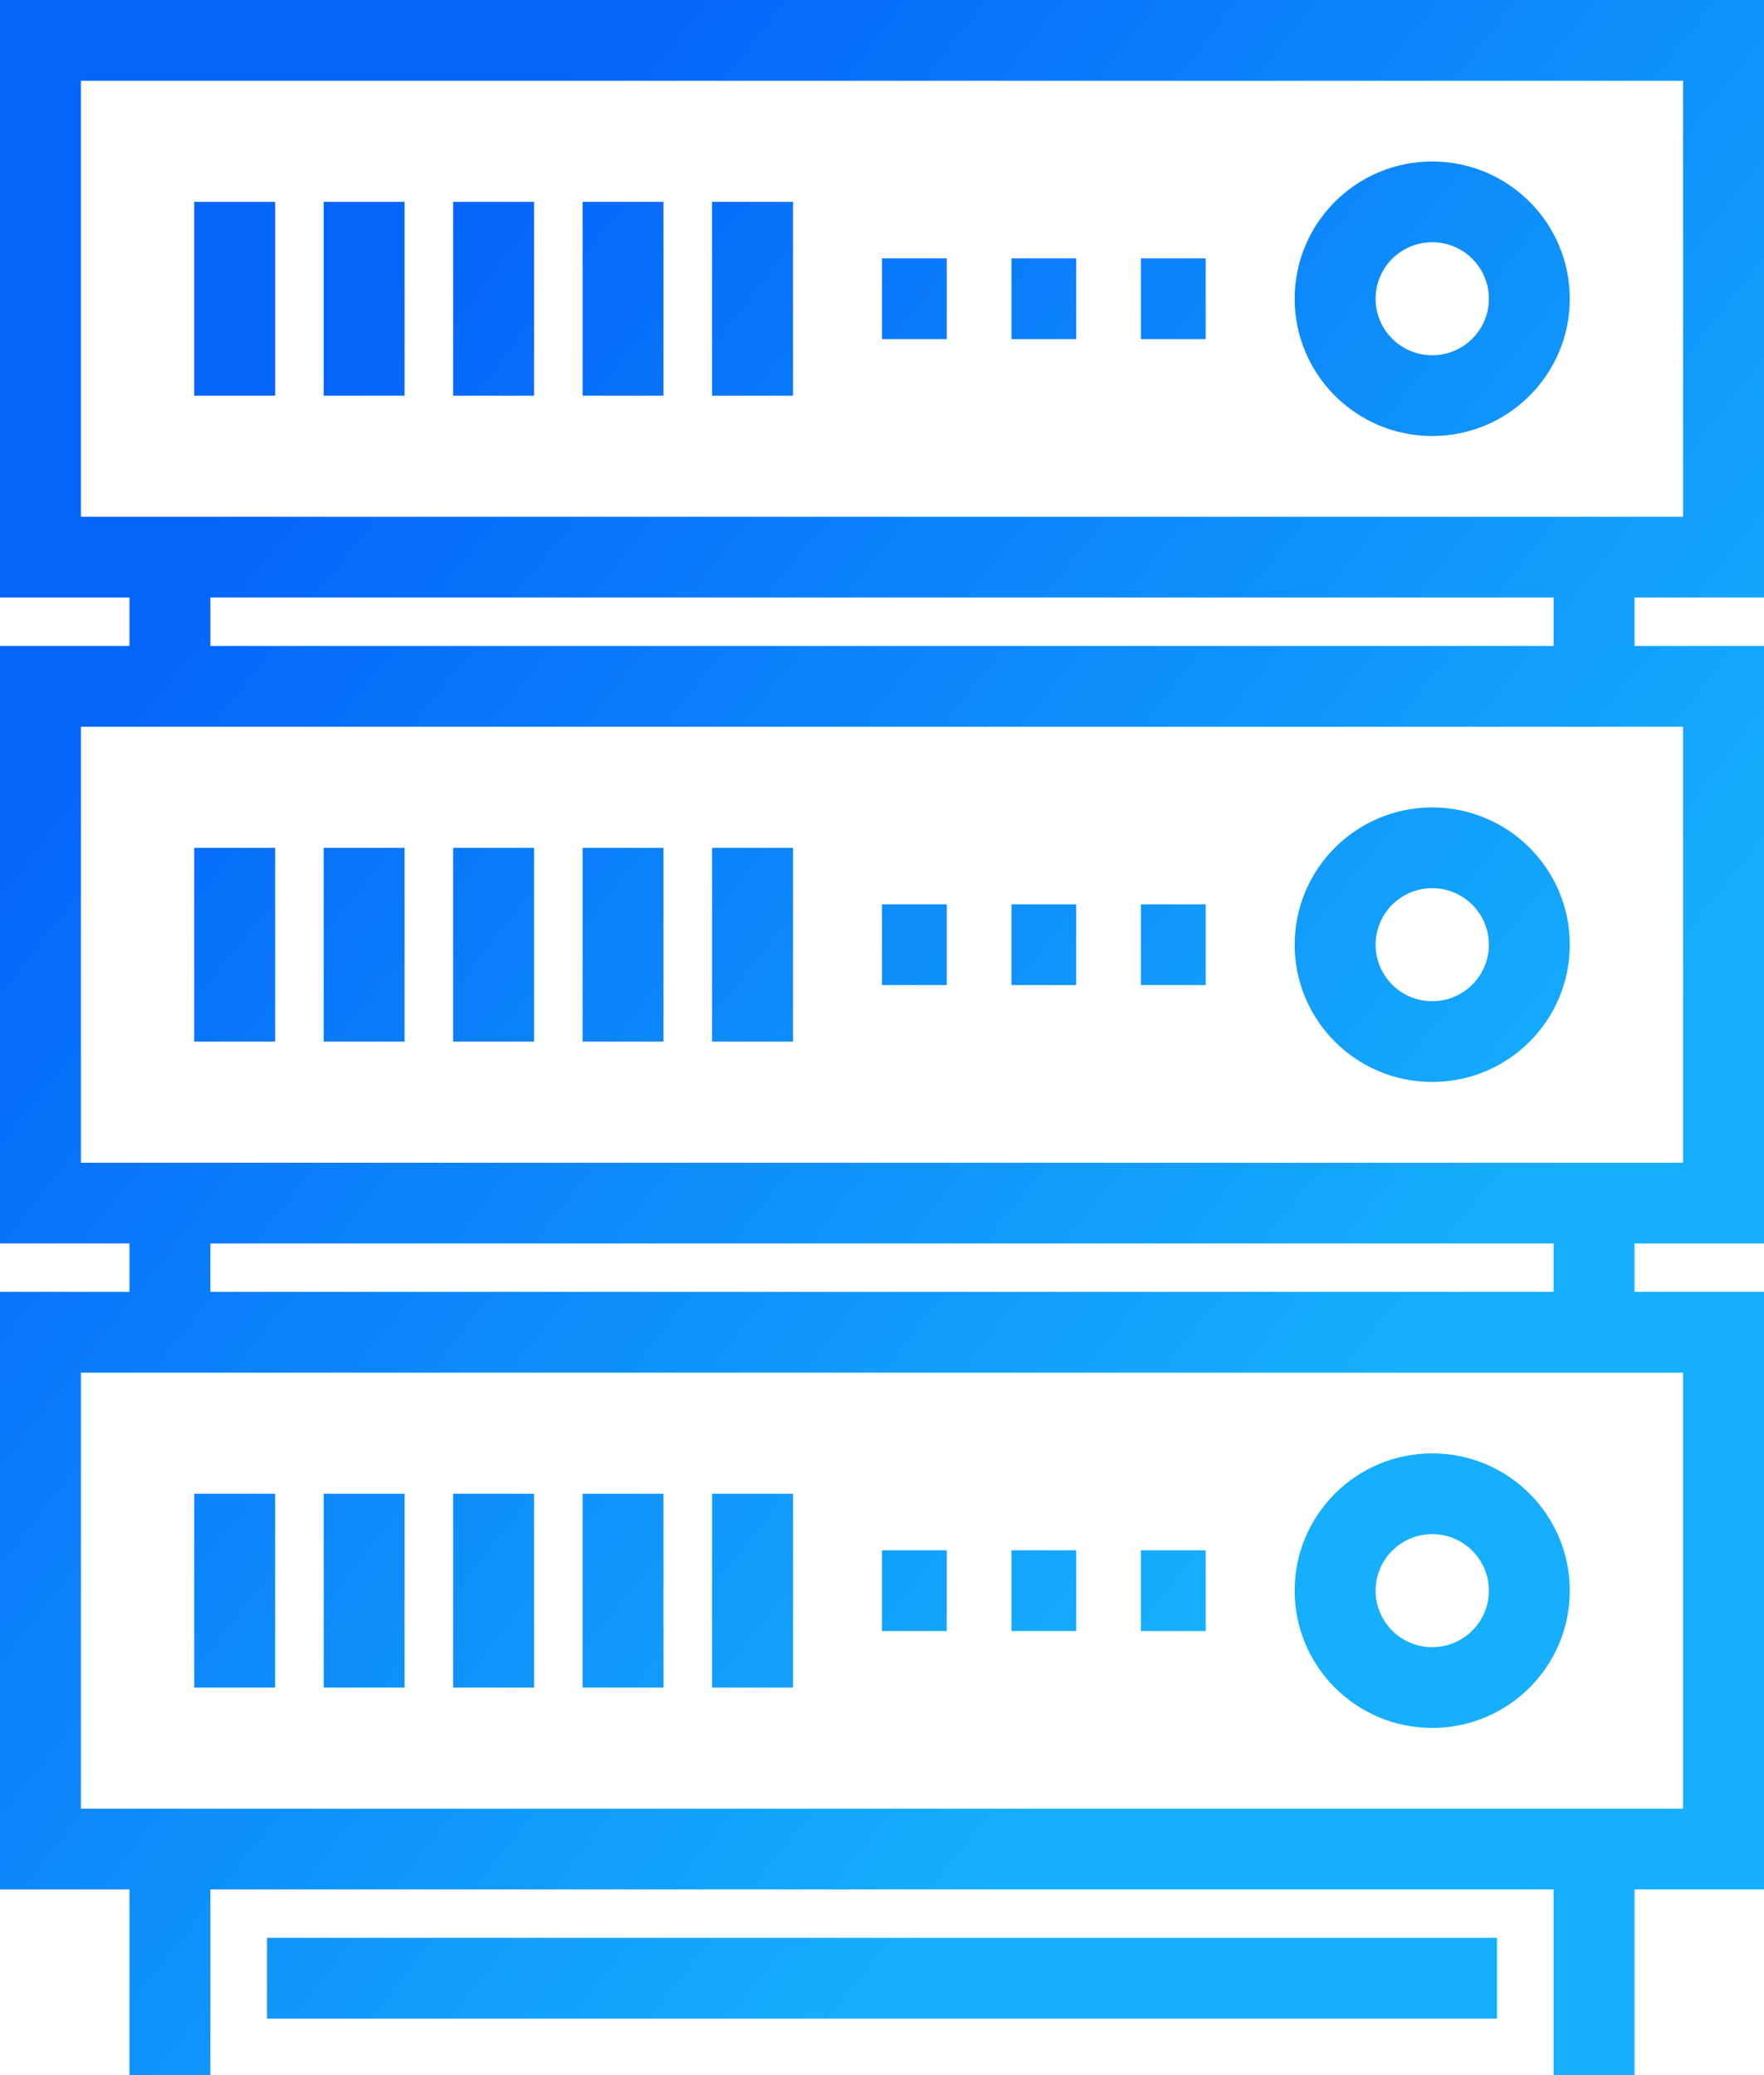 <?xml version="1.0" encoding="UTF-8"?> <svg xmlns="http://www.w3.org/2000/svg" xmlns:xlink="http://www.w3.org/1999/xlink" width="51px" height="60px" viewBox="0 0 51 60"><!-- Generator: Sketch 54.1 (76490) - https://sketchapp.com --><title>icon_add_servers</title><desc>Created with Sketch.</desc><defs><linearGradient x1="74.262%" y1="71.055%" x2="18.391%" y2="18.802%" id="linearGradient-1"><stop stop-color="#15AFFC" offset="0%"></stop><stop stop-color="#0565FA" offset="100%"></stop></linearGradient></defs><g id="Features" stroke="none" stroke-width="1" fill="none" fill-rule="evenodd"><g id="VyprVPN-for-Business-Cloud" transform="translate(-129, -1566)" fill="url(#linearGradient-1)" fill-rule="nonzero"><g id="Group-11" transform="translate(121, 1175)"><g id="Group-12-Copy" transform="translate(0, 33)"><g id="Group-14"><g id="Group-3-Copy" transform="translate(8, 334)"><g id="Group-15" transform="translate(0, 24)"><path d="M44.917,54.63 L6.083,54.63 L6.083,60 L3.743,60 L3.743,54.63 L0,54.63 L0,37.354 L3.743,37.354 L3.743,35.953 L0,35.953 L0,18.677 L3.743,18.677 L3.743,17.276 L0,17.276 L0,0 L51,0 L51,17.276 L47.257,17.276 L47.257,18.677 L51,18.677 L51,35.953 L47.257,35.953 L47.257,37.354 L51,37.354 L51,54.63 L47.257,54.63 L47.257,60 L44.917,60 L44.917,54.63 Z M6.083,37.354 L44.917,37.354 L44.917,35.953 L6.083,35.953 L6.083,37.354 Z M6.083,18.677 L44.917,18.677 L44.917,17.276 L6.083,17.276 L6.083,18.677 Z M2.339,14.942 L48.661,14.942 L48.661,2.335 L2.339,2.335 L2.339,14.942 Z M5.615,5.837 L7.954,5.837 L7.954,11.44 L5.615,11.44 L5.615,5.837 Z M9.358,5.837 L11.697,5.837 L11.697,11.44 L9.358,11.44 L9.358,5.837 Z M13.101,5.837 L15.44,5.837 L15.44,11.44 L13.101,11.44 L13.101,5.837 Z M16.844,5.837 L19.183,5.837 L19.183,11.44 L16.844,11.44 L16.844,5.837 Z M20.587,5.837 L22.927,5.837 L22.927,11.44 L20.587,11.44 L20.587,5.837 Z M2.339,33.619 L48.661,33.619 L48.661,21.012 L2.339,21.012 L2.339,33.619 Z M5.615,24.514 L7.954,24.514 L7.954,30.117 L5.615,30.117 L5.615,24.514 Z M9.358,24.514 L11.697,24.514 L11.697,30.117 L9.358,30.117 L9.358,24.514 Z M13.101,24.514 L15.44,24.514 L15.44,30.117 L13.101,30.117 L13.101,24.514 Z M16.844,24.514 L19.183,24.514 L19.183,30.117 L16.844,30.117 L16.844,24.514 Z M20.587,24.514 L22.927,24.514 L22.927,30.117 L20.587,30.117 L20.587,24.514 Z M34.858,26.148 L34.858,28.482 L32.986,28.482 L32.986,26.148 L34.858,26.148 Z M31.115,26.148 L31.115,28.482 L29.243,28.482 L29.243,26.148 L31.115,26.148 Z M27.372,26.148 L27.372,28.482 L25.5,28.482 L25.5,26.148 L27.372,26.148 Z M2.339,52.296 L48.661,52.296 L48.661,39.689 L2.339,39.689 L2.339,52.296 Z M5.615,43.191 L7.954,43.191 L7.954,48.794 L5.615,48.794 L5.615,43.191 Z M9.358,43.191 L11.697,43.191 L11.697,48.794 L9.358,48.794 L9.358,43.191 Z M13.101,43.191 L15.44,43.191 L15.44,48.794 L13.101,48.794 L13.101,43.191 Z M16.844,43.191 L19.183,43.191 L19.183,48.794 L16.844,48.794 L16.844,43.191 Z M20.587,43.191 L22.927,43.191 L22.927,48.794 L20.587,48.794 L20.587,43.191 Z M45.385,27.315 C45.385,29.507 43.604,31.284 41.408,31.284 C39.212,31.284 37.431,29.507 37.431,27.315 C37.431,25.123 39.212,23.346 41.408,23.346 C43.604,23.346 45.385,25.123 45.385,27.315 Z M43.046,27.315 C43.046,26.413 42.312,25.681 41.408,25.681 C40.504,25.681 39.771,26.413 39.771,27.315 C39.771,28.217 40.504,28.949 41.408,28.949 C42.312,28.949 43.046,28.217 43.046,27.315 Z M34.858,44.825 L34.858,47.16 L32.986,47.16 L32.986,44.825 L34.858,44.825 Z M31.115,44.825 L31.115,47.16 L29.243,47.16 L29.243,44.825 L31.115,44.825 Z M27.372,44.825 L27.372,47.16 L25.5,47.16 L25.5,44.825 L27.372,44.825 Z M45.385,45.992 C45.385,48.184 43.604,49.961 41.408,49.961 C39.212,49.961 37.431,48.184 37.431,45.992 C37.431,43.8 39.212,42.023 41.408,42.023 C43.604,42.023 45.385,43.8 45.385,45.992 Z M43.046,45.992 C43.046,45.09 42.312,44.358 41.408,44.358 C40.504,44.358 39.771,45.09 39.771,45.992 C39.771,46.895 40.504,47.626 41.408,47.626 C42.312,47.626 43.046,46.895 43.046,45.992 Z M34.858,7.471 L34.858,9.805 L32.986,9.805 L32.986,7.471 L34.858,7.471 Z M31.115,7.471 L31.115,9.805 L29.243,9.805 L29.243,7.471 L31.115,7.471 Z M27.372,7.471 L27.372,9.805 L25.5,9.805 L25.5,7.471 L27.372,7.471 Z M45.385,8.638 C45.385,10.83 43.604,12.607 41.408,12.607 C39.212,12.607 37.431,10.83 37.431,8.638 C37.431,6.446 39.212,4.669 41.408,4.669 C43.604,4.669 45.385,6.446 45.385,8.638 Z M43.046,8.638 C43.046,7.736 42.312,7.004 41.408,7.004 C40.504,7.004 39.771,7.736 39.771,8.638 C39.771,9.54 40.504,10.272 41.408,10.272 C42.312,10.272 43.046,9.54 43.046,8.638 Z M7.72,58.366 L7.72,56.031 L43.28,56.031 L43.28,58.366 L7.72,58.366 Z" id="icon_add_servers"></path></g></g></g></g></g></g></g></svg> 